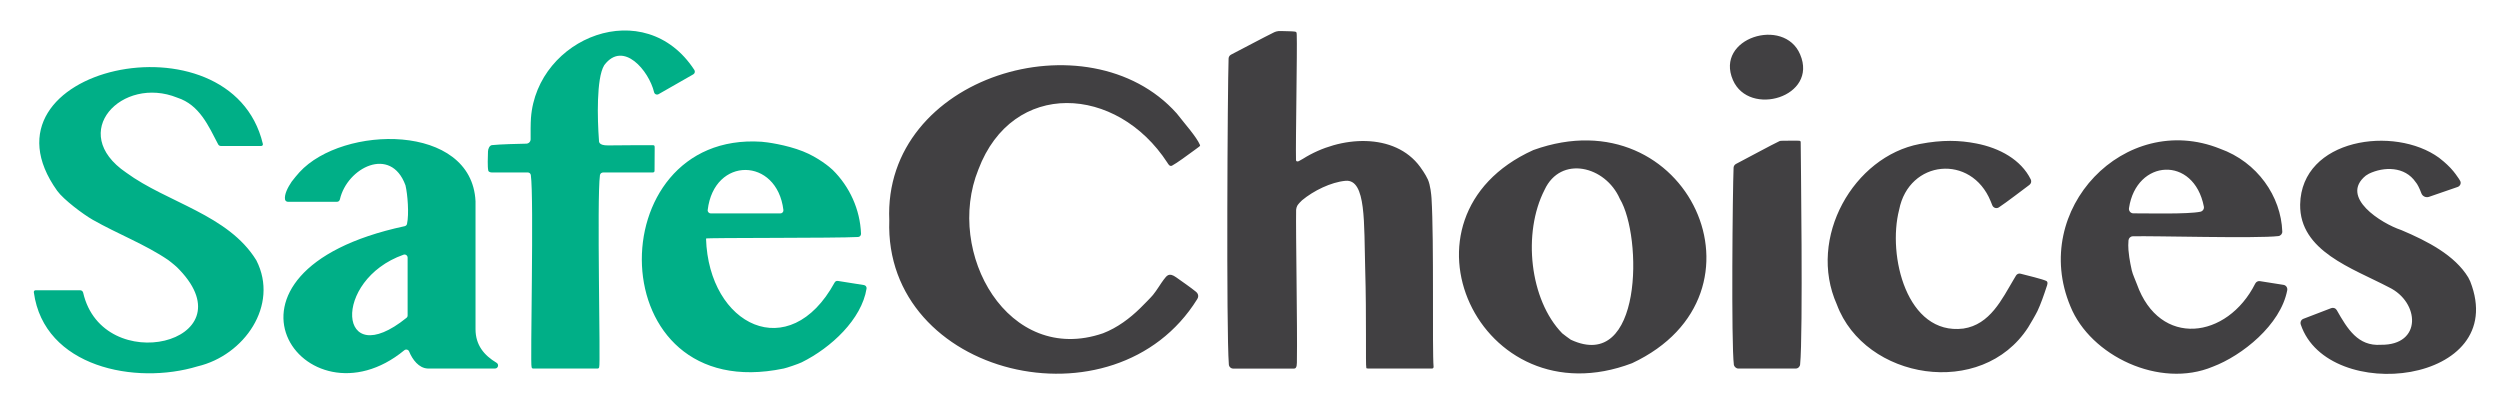 <?xml version="1.0" encoding="UTF-8"?>
<!-- Generator: Adobe Illustrator 26.4.1, SVG Export Plug-In . SVG Version: 6.00 Build 0)  -->
<svg xmlns="http://www.w3.org/2000/svg" xmlns:xlink="http://www.w3.org/1999/xlink" id="Layer_1" x="0px" y="0px" viewBox="0 0 601.6 99.56" style="enable-background:new 0 0 601.6 99.56;" xml:space="preserve">
<style type="text/css">
	.st0{fill:#414042;}
	.st1{fill:#00AF87;}
</style>
<path class="st0" d="M235.43,40.81c8.21-21.79,33.34-20.37,45.5-1.64c0.16,0.25,0.53,0.99,1.11,0.69c1.15-0.6,3.68-2.48,5.26-3.63  c0.38-0.28,0.91-0.68,1.26-0.93c0.3-0.22,0.23-0.36,0.21-0.4c-0.83-1.97-3.69-5.14-5.57-7.57c-0.02-0.02-0.04-0.04-0.06-0.07  c-21.14-23.63-70.7-9.1-69.14,25.78c-1.32,37.51,54.3,50.89,74.11,18.93c0.53-0.86,0-1.5-0.27-1.73c-1.21-1-3.49-2.57-4.78-3.49  c-1.76-1.26-2.27-0.43-3.03,0.55c-0.64,0.83-1.66,2.56-2.57,3.67c-0.48,0.59-2.24,2.36-3.1,3.21c-2.46,2.41-5.48,4.69-8.93,6.02  C242.6,88.04,227.34,60.82,235.43,40.81 M331.41,88.69h13.18c0.22,0,0.39-0.17,0.39-0.39c-0.36-4.01,0.13-30.33-0.5-40.62  c-0.05-0.78-0.27-3.15-0.87-4.47c-0.63-1.37-1.62-2.71-1.87-3.06c-6.08-8.29-19.2-7.62-28.21-1.93c-0.19,0.12-0.61,0.34-0.98,0.55  c-0.26,0.14-0.67,0.14-0.68-0.29c-0.11-4.19,0.32-26.94,0.18-30.04c-0.03-0.62,0.01-0.79-0.55-0.85c-0.74-0.09-2.17-0.07-3.2-0.12  c-1-0.05-1.5,0.22-1.75,0.33c-2.04,0.98-8.4,4.38-10.31,5.35c-0.35,0.18-0.57,0.53-0.59,0.92c-0.25,6.9-0.58,65.3,0.06,73.64  c0.04,0.56,0.5,0.99,1.07,0.99c3.09,0,13.86,0,14.62,0s0.68-1.18,0.69-2.15c0.13-7.47-0.29-30.84-0.19-36.05  c0.01-0.31,0.12-0.67,0.27-0.98c0.15-0.32,0.91-1.12,1.15-1.32c2.79-2.32,6.98-4.37,10.46-4.69c5.05-0.46,4.42,10.34,4.74,21.18  c0.34,11.51,0.07,23.15,0.27,23.8c0.03,0.09-0.07,0.17,0.43,0.19C330.06,88.7,331.41,88.69,331.41,88.69z M392.74,87.4  c35.44-16.61,13.33-64.61-23.7-51.31c-0.04,0.01-0.08,0.03-0.12,0.05C333.36,52.28,356.02,101.34,392.74,87.4 M375.93,80.21  c-7.83-8.03-9.58-24.16-4.24-34.54c3.87-8.34,14.64-5.77,18.11,2.18c5.47,9.09,5.47,41.95-11.8,33.9  C377.84,81.66,376.09,80.37,375.93,80.21z M418.33,88.69c0.61,0,13.77,0,13.77,0c0.56,0,1.02-0.42,1.08-0.98  c0.74-7.18,0.14-51.53,0.14-53.43c0-0.31-0.08-0.38-0.39-0.41c-0.76-0.07-2.9,0.02-3.93,0c-0.39-0.01-0.67,0.04-0.76,0.08  c-1.56,0.71-8.5,4.48-10.49,5.5c-0.34,0.18-0.56,0.52-0.58,0.9c-0.23,5.38-0.59,42.31,0.07,47.45  C417.3,88.16,417.72,88.69,418.33,88.69z M417.01,19.26c3.9,8.99,20.55,4.06,16.17-6.17C429.33,3.98,412.62,9.12,417.01,19.26   M488.35,44.5c0.41-0.3,0.56-0.85,0.34-1.31c-2.35-4.77-7.5-7.58-13.14-8.67c-4.05-0.78-8.12-0.91-13.58,0.13  c-15.86,3-27.13,22.55-19.95,38.63c6.73,18.12,34.87,22.77,46.03,5.51c0.37-0.58,1.82-3.05,2.24-3.93c0.79-1.67,1.56-3.87,2.22-5.9  c0.07-0.22,0.46-1.1-0.1-1.36c-0.96-0.45-4.54-1.31-6.2-1.74c-0.41-0.11-0.84,0.07-1.07,0.44c-0.2,0.33-0.4,0.68-0.59,0.99  c-2.77,4.65-5.66,10.84-12.1,11.78c-13.61,1.67-18.29-17.57-15.44-28.6c2.35-12.02,17.35-13.5,22.02-2.05  c0.15,0.36,0.28,0.69,0.39,0.97c0.25,0.64,1.02,0.89,1.59,0.51C482.95,48.62,486.6,45.79,488.35,44.5z M532.49,88.24  c7.02-2.65,16.33-10.04,17.91-18.4c0.11-0.61-0.28-1.19-0.89-1.29c-1.53-0.24-4.33-0.69-5.69-0.9c-0.46-0.07-0.91,0.17-1.12,0.59  c-6.72,13.37-23,15.53-28.49,0.11c-0.32-0.91-0.98-2.26-1.22-3.29c0-0.01-0.63-2.65-0.8-4.9c-0.05-0.64-0.07-1.61,0.01-2.34  c0.06-0.54,0.5-0.95,1.04-0.96c4.84-0.14,29.82,0.57,35.03-0.05c0.55-0.07,0.96-0.54,0.94-1.09c-0.3-8.46-5.98-16.72-15-19.94  c-22.86-9.17-45.75,14.62-35.99,37.93C503.04,85.63,519.71,93.59,532.49,88.24 M512.32,50.09c1.76-11.86,15.63-12.69,18.02-0.37  c0.11,0.58-0.29,1.13-0.87,1.24c-3.11,0.61-12.18,0.37-16.09,0.38C512.72,51.35,512.22,50.75,512.32,50.09z M553.66,78.1  c6.51,19.39,50.49,14.41,40.78-10.37c-0.06-0.15-0.39-0.82-0.48-0.97c-3.24-5.34-9.78-8.72-16.12-11.4  c-0.02-0.01-0.04-0.02-0.06-0.02c-4.67-1.56-14.88-7.88-8.47-13.08c0.09-0.07,0.61-0.4,0.75-0.46c3.57-1.71,8.63-1.83,11.27,2.06  c0.36,0.37,0.91,1.46,1.35,2.65c0.27,0.74,1.09,1.11,1.83,0.86c2.51-0.86,5.26-1.81,6.9-2.38c0.59-0.2,0.9-0.87,0.63-1.42  c-0.09-0.18-0.2-0.36-0.33-0.55c-0.33-0.48-1.03-1.55-2.03-2.61c-1-1.06-2.3-2.12-2.74-2.44c-10.71-7.81-33.13-4.68-33.43,11.25  c-0.15,11.23,12.56,15.3,21.37,19.92c7.4,3.55,8.05,13.96-1.94,13.83c-5.5,0.39-8.04-3.79-10.62-8.34  c-0.26-0.47-0.83-0.67-1.33-0.48c-1.61,0.62-5.04,1.94-6.7,2.57C553.73,76.93,553.47,77.54,553.66,78.1z"></path>
<path class="st1" d="M47.54,88.16c11.21-2.63,19.65-14.7,14.17-25.47c-0.01-0.03-0.03-0.06-0.05-0.09  c-6.75-10.95-21.43-13.83-31.29-21.06c-14.24-9.66-0.99-23.43,12.31-18.03c5.35,1.73,7.5,6.82,9.82,11.23  c0.13,0.24,0.37,0.39,0.65,0.39c1.95,0,9.72,0,9.72,0c0.27,0,0.47-0.27,0.38-0.52C55.57,2.37-7.4,16.34,13.78,45.94  c1.57,2.14,6.23,5.63,8.54,6.95c5.95,3.39,12.63,5.92,18.14,9.67c0.37,0.25,1.06,0.84,1.52,1.21c0.45,0.36,0.87,0.79,1.25,1.19  c16.62,17.49-18.49,26.04-23.22,5.47c-0.08-0.34-0.37-0.58-0.71-0.58c-2.33,0-10.76,0-10.76,0c-0.25,0-0.44,0.23-0.4,0.48  C10.58,88.39,32.64,92.7,47.54,88.16 M97.81,76.49c-16.57,13.38-18.03-9.09-0.7-15.2c0.48-0.17,0.98,0.2,0.98,0.71V75.9  C98.1,76.13,97.99,76.35,97.81,76.49z M81.79,47.99c1.73-7.64,12.25-13,15.77-3.43c0.01,0.04,0.03,0.07,0.03,0.11  c0.49,2.07,0.88,6.82,0.35,9.23c-0.06,0.27-0.29,0.47-0.56,0.53c-51.44,11.02-23.99,49.53-0.09,29.86c0.39-0.32,0.97-0.18,1.16,0.29  c0.8,1.95,2.33,4.01,4.48,4.1c0,0,10.72,0,16.19,0c0.75,0,1.02-0.99,0.37-1.38c-3.01-1.8-5.05-4.26-5.06-8.07c0,0,0-29.7,0-30.74  c0-0.02,0-0.04,0-0.06c-0.91-18.87-31.93-18.4-42.38-6.97c-0.29,0.32-1.55,1.79-1.86,2.25c-0.93,1.38-1.81,3.06-1.6,4.3  c0.06,0.33,0.38,0.55,0.71,0.55c2.03,0,9.57,0,11.76,0C81.42,48.58,81.71,48.33,81.79,47.99z M166.83,17.89  c0.37-0.21,0.49-0.69,0.26-1.05c-11.89-18.28-37.88-7.86-39.32,11.55c-0.1,1.3-0.09,3.73-0.08,5.12c0,0.58-0.45,1.04-1.03,1.06  c-1.99,0.04-6.29,0.14-8.26,0.35c-0.61,0.06-0.95,0.9-0.97,1.5c-0.04,1.37-0.14,3.67,0.07,4.63c0.07,0.32,0.52,0.45,0.86,0.45  c1.71,0,6.96,0,8.65,0c0.37,0,0.68,0.27,0.73,0.63c0.78,5.55-0.18,45.8,0.18,46.17c0,0.22,0.17,0.39,0.39,0.39h15.49  c0.22,0,0.39-0.17,0.39-0.39c0.36-0.4-0.59-40.54,0.18-46.15c0.06-0.43,0.43-0.65,0.81-0.65c2.16,0,9.51,0,11.5,0  c0.32,0,0.82,0.11,0.83-0.42c0.03-1.13,0.02-4.04,0.03-5.23c0-0.64,0.04-0.9-0.35-0.91c-0.39,0-7.16-0.02-10.81,0.05  c-2.44,0.04-2.23-0.97-2.25-1.27c-0.38-5.06-0.63-14.88,1.24-17.97c0.02-0.04,0.05-0.07,0.07-0.11c4.54-5.99,10.72,1.37,11.96,6.55  c0.11,0.48,0.65,0.71,1.08,0.47L166.83,17.89z M192.92,87.19c7.11-3.52,14.43-10.37,15.61-17.75c0.06-0.4-0.22-0.77-0.62-0.84  c-1.51-0.24-4.99-0.79-6.3-1c-0.31-0.05-0.61,0.11-0.76,0.38c-10.89,19.92-30.3,10.43-30.95-10.58c-0.01-0.22,31.44-0.07,36.6-0.37  c0.4-0.02,0.71-0.37,0.7-0.77c-0.22-5.86-2.75-11.36-6.82-15.37c-0.67-0.66-3.54-3.04-7.16-4.47c-4.03-1.6-8.85-2.24-9.96-2.31  c-39.4-2.59-39.11,63.86,5.34,54.57C189.24,88.56,192.12,87.58,192.92,87.19z M170.3,50.54c1.53-12.96,16.68-12.75,18.22,0  c0.05,0.44-0.3,0.82-0.74,0.82h-16.73C170.61,51.36,170.25,50.98,170.3,50.54z"></path>
<path class="st1" d="M304.38,40.45"></path>
<path class="st1" d="M253.2-36"></path>
</svg>
